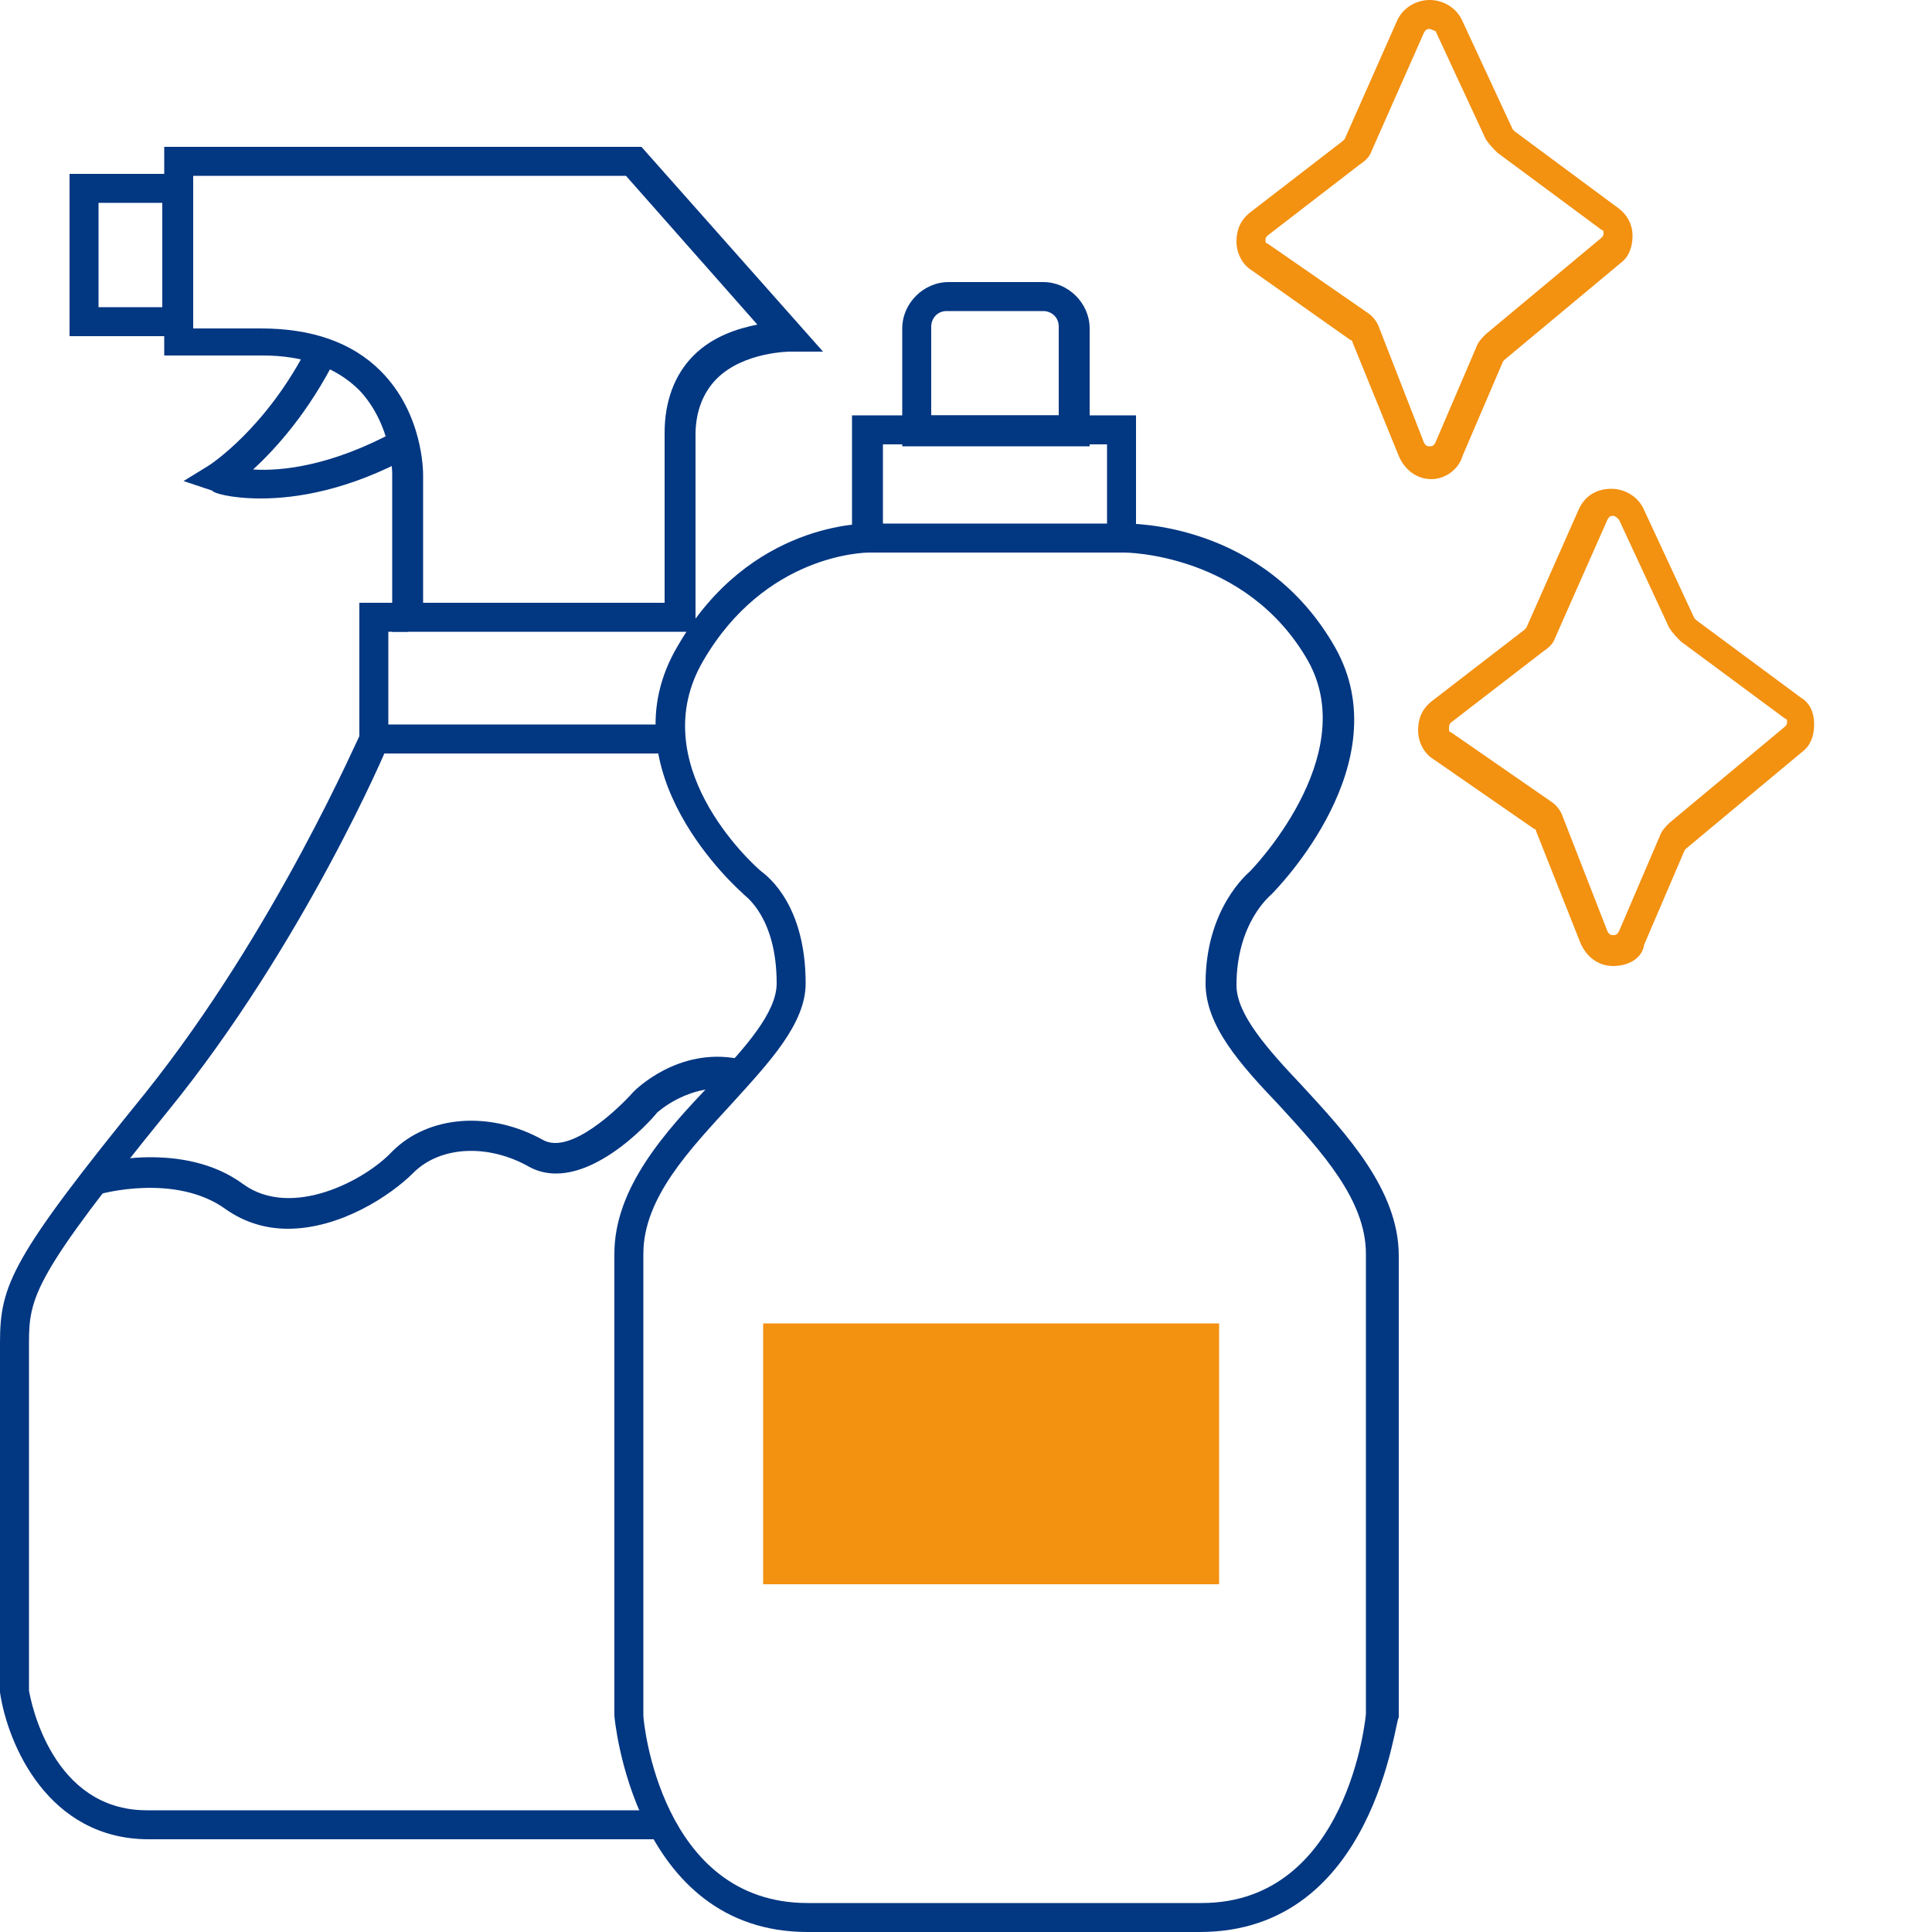 <?xml version="1.0" encoding="utf-8"?>
<!-- Generator: Adobe Illustrator 24.3.0, SVG Export Plug-In . SVG Version: 6.00 Build 0)  -->
<svg version="1.1" id="Layer_1" xmlns="http://www.w3.org/2000/svg" xmlns:xlink="http://www.w3.org/1999/xlink" x="0px" y="0px"
	 width="100px" height="100px" viewBox="0 0 100 100" style="enable-background:new 0 0 100 100;" xml:space="preserve">
<style type="text/css">
	.st0{fill:#023782;}
	.st1{fill:#F39110;}
</style>
<g>
	<g>
		<path class="st0" d="M10,17.4H3.6V9H10V17.4z M5.1,15.9h3.3v-5.4H5.1V15.9z"/>
	</g>
	<g>
		<path class="st0" d="M36,32.7H20.3v-8.2c0,0,0-2.5-1.7-4.3c-1.2-1.2-2.9-1.8-5-1.8l-5.1,0V7.6h24.7l9.4,10.6l-1.7,0
			c0,0-2.4,0-3.8,1.4c-0.7,0.7-1.1,1.7-1.1,2.9V32.7z M21.8,31.2h12.6v-8.8c0-1.6,0.5-3,1.5-4c1-1,2.3-1.4,3.3-1.6l-6.8-7.7H10v7.9
			l3.5,0c2.6,0,4.7,0.7,6.2,2.2c2.2,2.2,2.2,5.2,2.2,5.4V31.2z"/>
	</g>
	<g>
		<path class="st0" d="M13.5,25.8c-1.6,0-2.5-0.3-2.5-0.4l-1.5-0.5l1.3-0.8c0,0,3-1.9,5.2-6.3l1.4,0.7c-1.4,2.8-3.1,4.7-4.3,5.8
			c1.5,0.1,4.1-0.2,7.4-2l0.8,1.3C18,25.4,15.3,25.8,13.5,25.8z"/>
	</g>
	<g>
		<polygon class="st0" points="34.4,39 18.6,39 18.6,31.2 21.1,31.2 21.1,32.7 20.1,32.7 20.1,37.5 35.2,37.5 35.2,38.7 34.4,38.7 
					"/>
	</g>
	<g>
		<path class="st0" d="M34.2,95.2H7.7c-5.2,0-7.3-4.9-7.7-7.6l0-0.1V69.5c0-3,0.6-4.4,7.5-12.9c6.8-8.5,11.1-18.6,11.2-18.7l1.4,0.6
			c0,0.1-4.4,10.4-11.4,19c-6.9,8.5-7.2,9.6-7.2,12v18c0.1,0.6,1.2,6.2,6.1,6.2h26.6V95.2z"/>
	</g>
	<g>
		<path class="st0" d="M56.4,23.1h-9.7v-6.1c0-1.3,1.1-2.4,2.4-2.4H54c1.3,0,2.4,1.1,2.4,2.4V23.1z M48.2,21.5h6.6v-4.6
			c0-0.5-0.4-0.8-0.8-0.8H49c-0.5,0-0.8,0.4-0.8,0.8V21.5z"/>
	</g>
	<g>
		<path class="st0" d="M58.8,28.6H44.1v-7.1h14.7V28.6z M45.7,27.1h11.6v-4.1H45.7V27.1z"/>
	</g>
	<g>
		<path class="st0" d="M62.1,100H41.8c-9,0-10-11.1-10-11.2l0-23.9c0-3.4,2.6-6.3,5-8.8c1.8-1.9,3.4-3.7,3.4-5.2
			c0-3.4-1.6-4.5-1.7-4.6l-0.1-0.1c-0.1-0.1-7.2-6.3-3.3-12.8c3.7-6.4,9.7-6.3,9.9-6.3l0,1.5c0,0,0,0,0,0c-0.3,0-5.4,0.1-8.6,5.6
			c-3.1,5.3,2.4,10.4,3,10.9c0.4,0.3,2.3,1.8,2.3,5.8c0,2.1-1.9,4.1-3.8,6.2c-2.2,2.4-4.6,4.9-4.6,7.8v23.9c0,0.3,0.9,9.7,8.5,9.7
			h20.4c7.6,0,8.5-9.7,8.5-9.8l0-23.8c0-2.8-2.3-5.3-4.5-7.7c-2-2.1-3.8-4.1-3.8-6.3c0-3.9,2.2-5.7,2.3-5.8c0,0,5.8-5.9,3-10.9
			c-3.2-5.6-9.5-5.6-9.5-5.6l0-1.5c0.3,0,7.2-0.1,10.9,6.4c3.4,6-3,12.5-3.3,12.8c-0.1,0.1-1.8,1.5-1.8,4.7c0,1.5,1.6,3.3,3.4,5.2
			c2.3,2.5,5,5.4,5,8.8v23.9C72.2,88.9,71.2,100,62.1,100z"/>
	</g>
	<g>
		<path class="st0" d="M14.9,63.6c-1.1,0-2.2-0.3-3.2-1c-2.6-1.9-6.5-0.8-6.5-0.8l-0.4-1.5c0.2-0.1,4.7-1.3,7.8,1
			c2.5,1.8,6.3-0.2,7.7-1.7c1.9-1.9,5.1-2.1,7.8-0.6c1.4,0.8,3.9-1.6,4.7-2.5c0.1-0.1,2.3-2.3,5.4-1.7L38,56.4c-2.3-0.4-4,1.2-4,1.2
			c-0.3,0.4-3.8,4.3-6.6,2.8c-2.1-1.2-4.6-1.1-6,0.3C20.2,61.9,17.6,63.6,14.9,63.6z"/>
	</g>
	<g>
		<rect x="39.5" y="68.5" class="st1" width="23.6" height="13.5"/>
	</g>
	<g>
		<path class="st1" d="M74.1,24.8C74,24.8,74,24.8,74.1,24.8c-0.8,0-1.4-0.5-1.7-1.2L70,17.7c0-0.1-0.1-0.1-0.1-0.1L64.8,14
			c-0.5-0.3-0.8-0.9-0.8-1.5c0-0.6,0.2-1.1,0.7-1.5l4.8-3.7c0,0,0.1-0.1,0.1-0.1l2.7-6.1C72.6,0.4,73.3,0,74,0c0,0,0,0,0,0
			c0.7,0,1.4,0.4,1.7,1.1v0l2.6,5.6c0,0,0.1,0.1,0.1,0.1l5.4,4c0.4,0.3,0.7,0.8,0.7,1.4s-0.2,1.1-0.6,1.4l-6,5c0,0-0.1,0.1-0.1,0.1
			l-2.1,4.9C75.5,24.3,74.8,24.8,74.1,24.8z M74,1.5c-0.1,0-0.2,0-0.3,0.2l-2.7,6.1c-0.1,0.3-0.3,0.5-0.6,0.7l-4.8,3.7
			c-0.1,0.1-0.1,0.2-0.1,0.2c0,0.1,0,0.2,0.1,0.2l5.2,3.6c0.3,0.2,0.5,0.5,0.6,0.8l2.3,5.9c0.1,0.2,0.2,0.2,0.3,0.2
			c0.1,0,0.2,0,0.3-0.2l2.1-4.9c0.1-0.3,0.3-0.5,0.5-0.7l6-5c0.1-0.1,0.1-0.2,0.1-0.2c0-0.1,0-0.2-0.1-0.2l-5.4-4
			c-0.2-0.2-0.4-0.4-0.6-0.7l-2.6-5.6v0C74.2,1.6,74.1,1.5,74,1.5z"/>
	</g>
	<g>
		<path class="st1" d="M83.5,50C83.5,50,83.5,50,83.5,50c-0.8,0-1.4-0.5-1.7-1.2L79.5,43c0-0.1-0.1-0.1-0.1-0.1l-5.2-3.6
			c-0.5-0.3-0.8-0.9-0.8-1.5c0-0.6,0.2-1.1,0.7-1.5l4.8-3.7c0,0,0.1-0.1,0.1-0.1l2.7-6.1c0.3-0.7,0.9-1.1,1.7-1.1c0,0,0,0,0,0
			c0.7,0,1.4,0.4,1.7,1.1l2.6,5.6c0,0,0.1,0.1,0.1,0.1l5.4,4c0.5,0.3,0.7,0.8,0.7,1.4c0,0.6-0.2,1.1-0.6,1.4l-6,5
			c0,0-0.1,0.1-0.1,0.1l-2.1,4.9C85,49.6,84.3,50,83.5,50z M83.5,26.7c-0.1,0-0.2,0-0.3,0.2L80.5,33c-0.1,0.3-0.3,0.5-0.6,0.7
			l-4.8,3.7C75,37.5,75,37.6,75,37.7c0,0.1,0,0.2,0.1,0.2l5.2,3.6c0.3,0.2,0.5,0.5,0.6,0.8l2.3,5.9c0.1,0.2,0.2,0.2,0.3,0.2
			c0.1,0,0.2,0,0.3-0.2l2.1-4.9c0.1-0.3,0.3-0.5,0.5-0.7l6-5c0.1-0.1,0.1-0.2,0.1-0.2c0-0.1,0-0.2-0.1-0.2l-5.4-4
			c-0.2-0.2-0.4-0.4-0.6-0.7l-2.6-5.6C83.7,26.8,83.6,26.7,83.5,26.7z"/>
	</g>
</g>
</svg>
